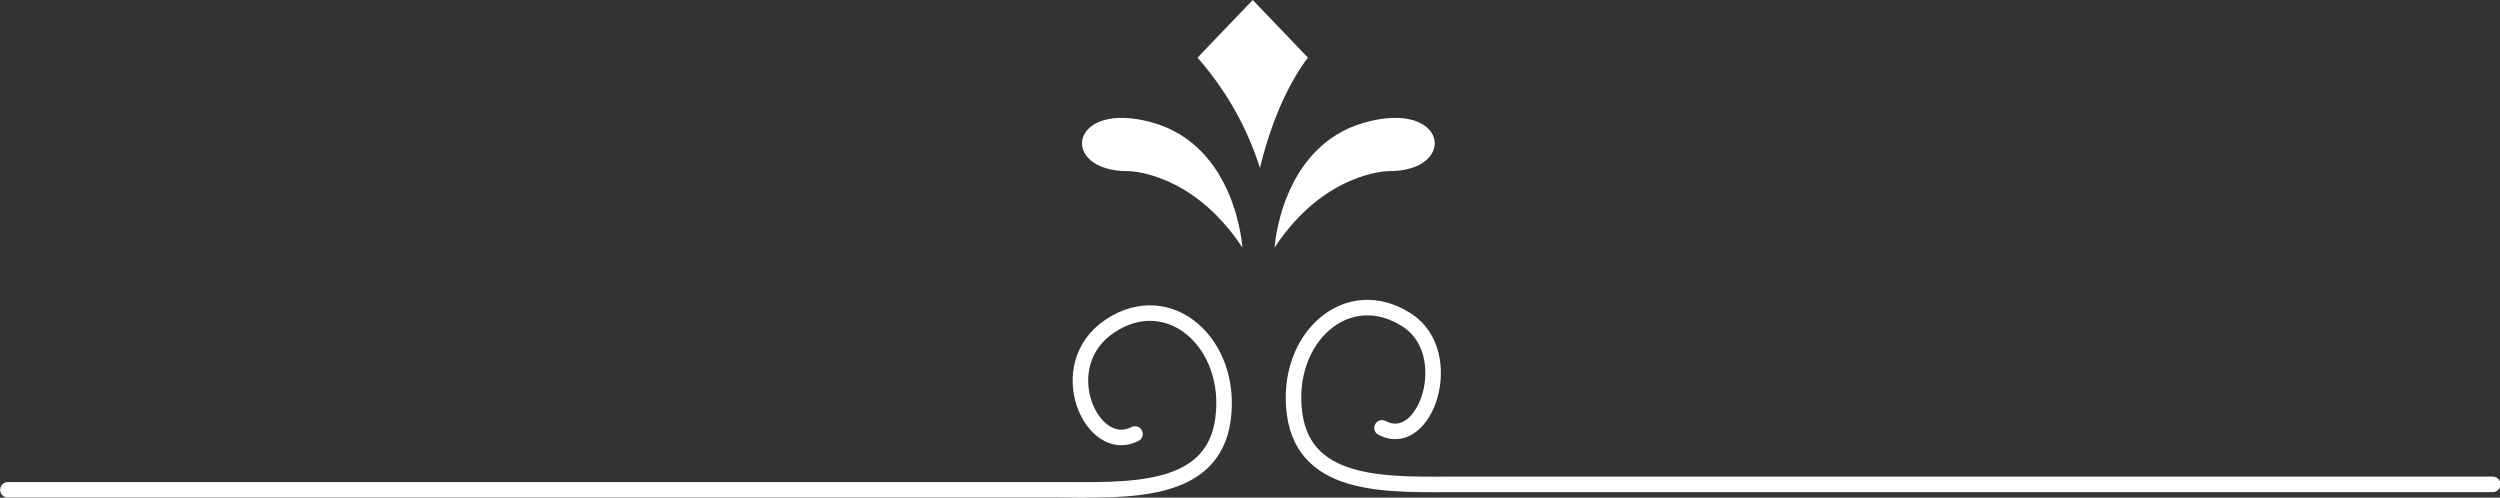 <svg xmlns="http://www.w3.org/2000/svg" xmlns:xlink="http://www.w3.org/1999/xlink" viewBox="0 0 411.9 82">
  <rect x="0" y="0" width="411.9" height="82" fill="#333333" stroke="none"/>
  <defs>
    <clipPath id="a" transform="translate(0)">
      <rect width="411.9" height="81.98" style="fill: none"/>
    </clipPath>
  </defs>
  <g style="clip-path: url(#a)">
    <path d="M1.3,80.7H174.2c11.3,0,25.6.9,27.3-11.6s-8.8-21.9-18.6-15.4-3,21.5,4.1,17.8" transform="translate(0)" style="fill: none;stroke: #fff;stroke-linecap: round;stroke-linejoin: round;stroke-width: 2.558px"/>
    <path d="M186,28.2s10.5.1,18.7,12.6c0,0-1-16.7-14.8-20.6s-15.6,8.1-3.9,8" transform="translate(0)" style="fill: #fff"/>
    <path d="M228.7,28.2s-10.5.1-18.7,12.6c0,0,1-16.7,14.8-20.6s15.5,8.1,3.9,8" transform="translate(0)" style="fill: #fff"/>
    <path d="M206.4,0l-9.1,9.5a50.6,50.6,0,0,1,10.3,18.2s2.3-10.9,7.9-18.2Z" transform="translate(0)" style="fill: #fff"/>
    <path d="M410.7,79.8H240.5c-11.3,0-25.5.9-27.2-11.6s8.7-21.9,18.6-15.4c8.3,5.5,3,21.5-4.2,17.7" transform="translate(0)" style="fill: none;stroke: #fff;stroke-linecap: round;stroke-linejoin: round;stroke-width: 2.558px"/>
  </g>
</svg>
